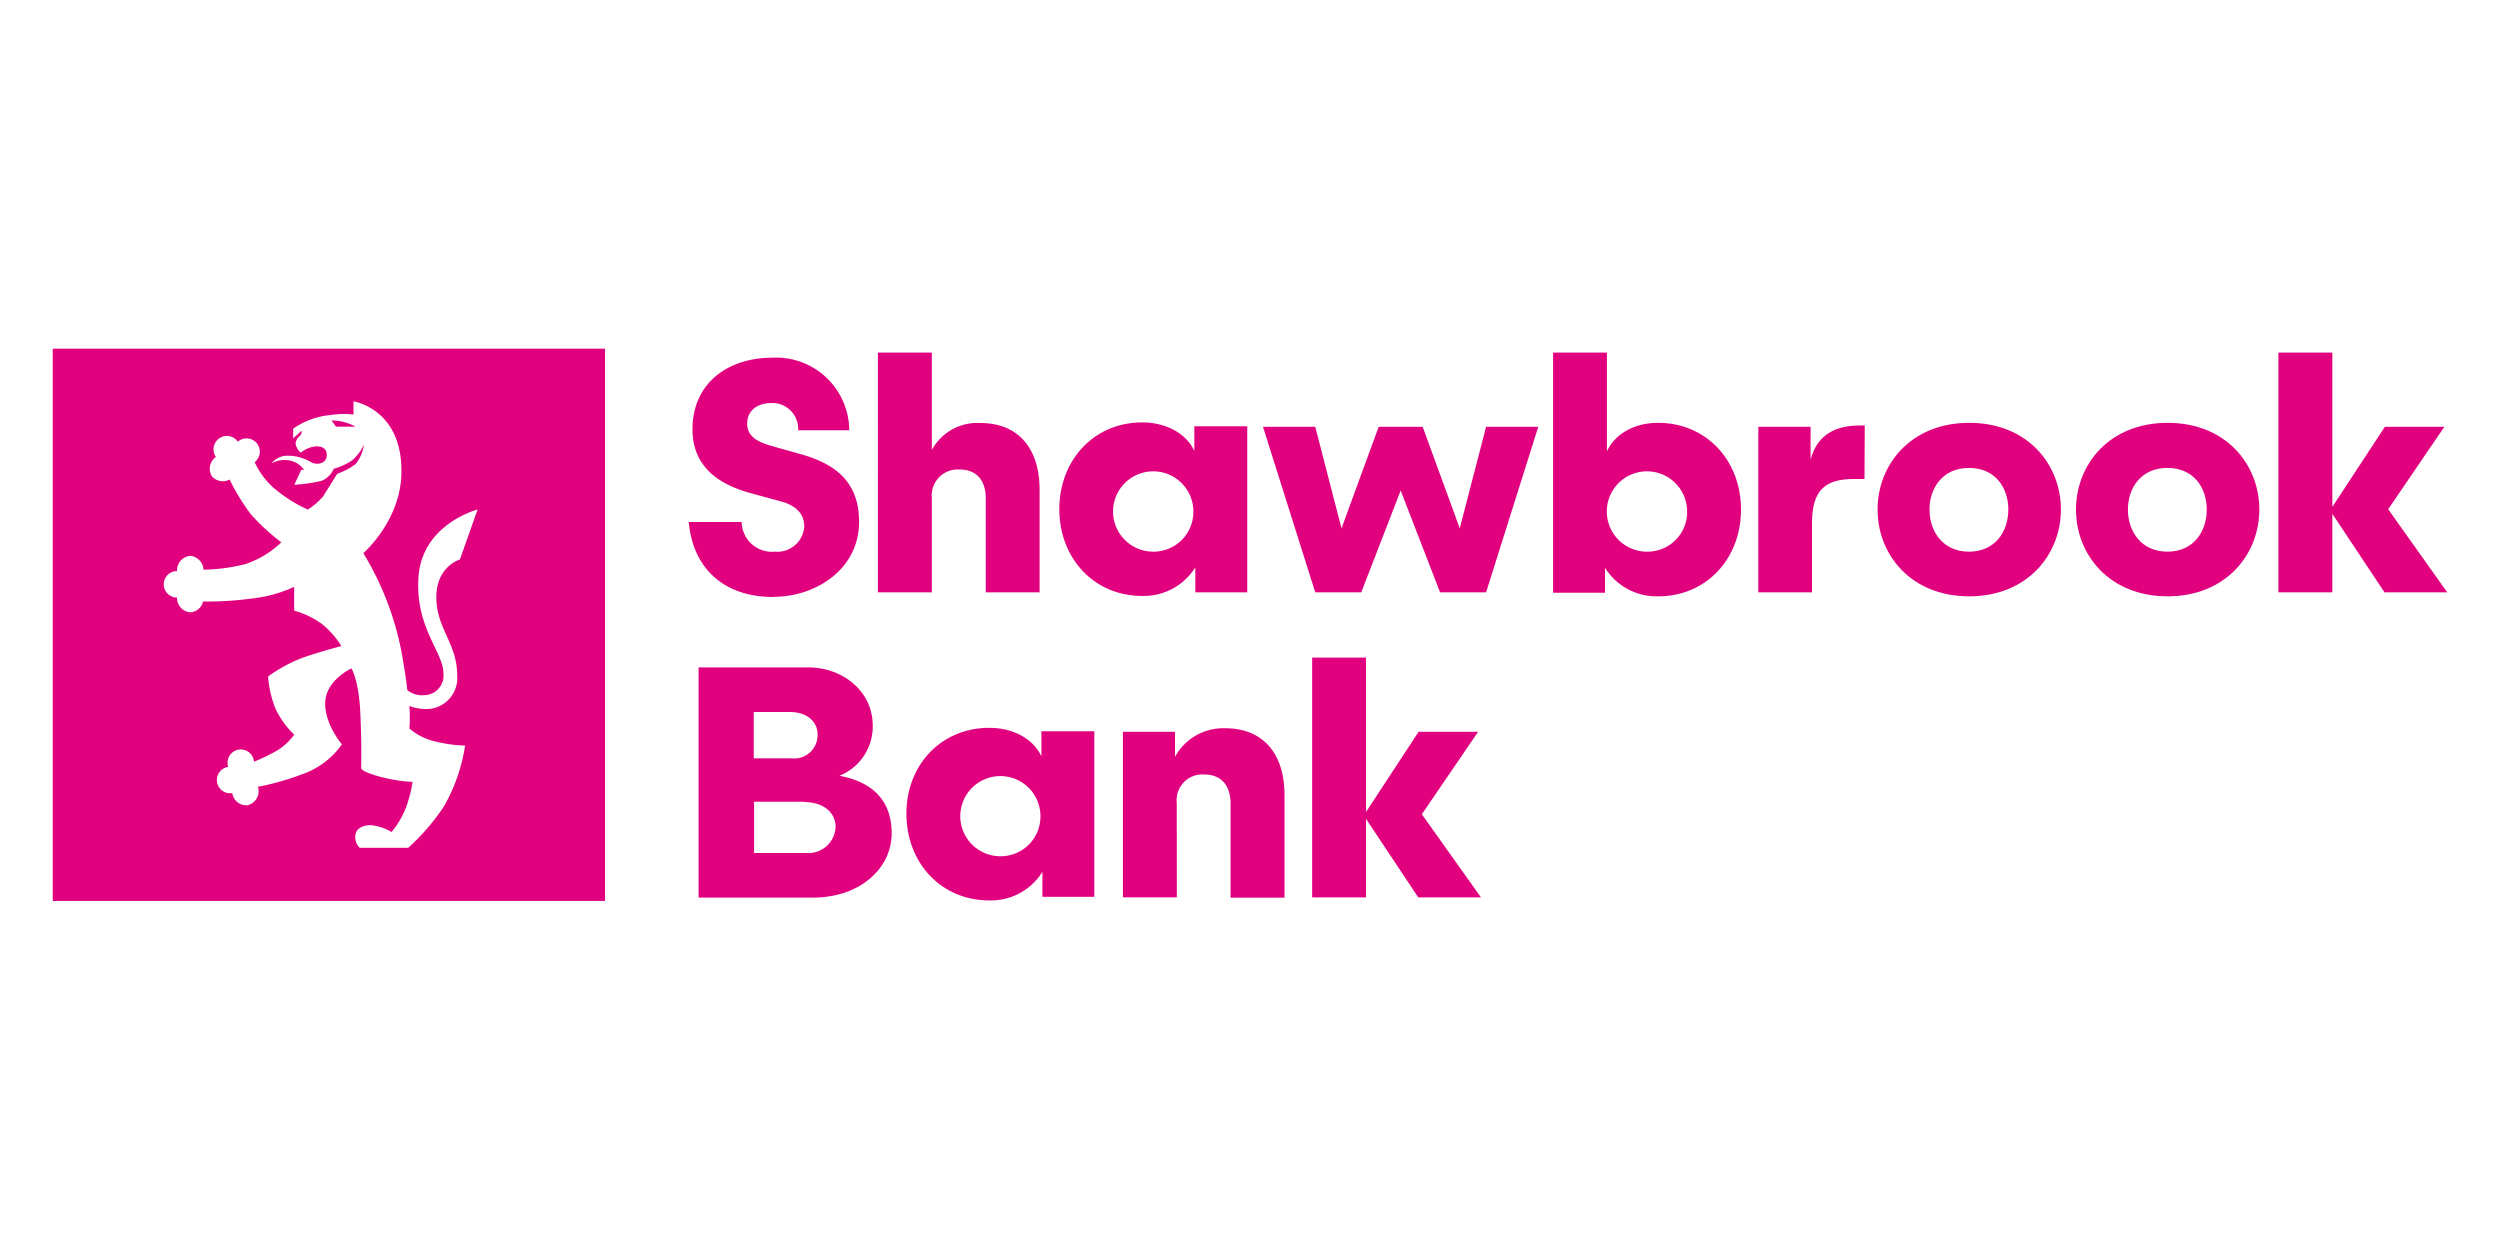 <svg id="Layer_1" data-name="Layer 1" xmlns="http://www.w3.org/2000/svg" viewBox="0 0 300 150"><defs><style>.cls-1{fill:#e1007e;}</style></defs><path class="cls-1" d="M92.82,71.64c-6.15,0-9.7-3.63-10.17-9H89A3.64,3.64,0,0,0,93,66.2a3.24,3.24,0,0,0,3.51-3c0-1.5-.91-2.48-2.68-3l-3.67-1c-4.14-1.11-7.06-3.35-7.06-7.69,0-5.52,4.22-8.59,9.62-8.59a8.78,8.78,0,0,1,9.19,8.71H95.78a3.11,3.11,0,0,0-3.12-3.27c-1.93,0-3,1-3,2.48S90.81,53,92.54,53.5l3.55,1c4.38,1.22,7,3.51,7,8.12,0,5.72-5.24,9-10.25,9"/><path class="cls-1" d="M111.82,71.08h-6.47V42.31h6.47V54a6.2,6.2,0,0,1,5.8-3.24c4.77,0,7.13,3.27,7.13,8V71.08h-6.46V59.81c0-2.05-1-3.47-3.16-3.47a3.12,3.12,0,0,0-3.31,3.43Z"/><path class="cls-1" d="M143.2,61.15a4.82,4.82,0,1,0-4.85,5.05,4.78,4.78,0,0,0,4.85-5.05m.12-7v-3h6.35V71.08h-6.23v-3a7.29,7.29,0,0,1-6.39,3.43c-5.75,0-9.93-4.5-9.93-10.41s4.18-10.41,9.93-10.41c3,0,5.36,1.42,6.27,3.43"/><polygon class="cls-1" points="175.17 63.4 178.33 51.22 184.59 51.22 178.33 71.08 172.81 71.08 168.08 58.86 163.35 71.08 157.83 71.08 151.56 51.22 157.83 51.22 160.98 63.4 165.44 51.22 170.72 51.22 175.17 63.4"/><path class="cls-1" d="M202.45,61.15a4.82,4.82,0,1,0-4.77,5.05,4.76,4.76,0,0,0,4.77-5.05m6.47,0c0,5.91-4.18,10.41-9.94,10.41a7.28,7.28,0,0,1-6.38-3.43v3h-6.23V42.31h6.46V54.17c.91-2,3.16-3.43,6.15-3.43,5.76,0,9.94,4.5,9.94,10.41"/><path class="cls-1" d="M223.74,57.48h-1.3c-3.55,0-5,1.46-5,5.33v8.27H211V51.22h6.27v3.94c.83-3.19,3.27-4.1,5.87-4.1h.63Z"/><path class="cls-1" d="M241,61.15c0-2.64-1.58-5-4.73-5s-4.73,2.41-4.73,5,1.58,5.05,4.73,5.05S241,63.79,241,61.15m6.31,0c0,5.36-4,10.41-11,10.41s-11-5-11-10.41,4-10.41,11-10.41,11,5,11,10.41"/><path class="cls-1" d="M264.81,61.15c0-2.64-1.57-5-4.73-5s-4.73,2.41-4.73,5,1.58,5.05,4.73,5.05,4.73-2.41,4.73-5.05m6.31,0c0,5.36-4,10.41-11,10.41s-11-5-11-10.41,4-10.41,11-10.41,11,5,11,10.41"/><polygon class="cls-1" points="273.41 71.08 273.41 42.31 279.88 42.31 279.88 60.83 286.18 51.22 293.32 51.22 286.58 61.11 293.67 71.08 286.14 71.08 279.88 61.66 279.88 71.08 273.41 71.08"/><path class="cls-1" d="M96.49,96.21h-6v6.15h6.23a3.27,3.27,0,0,0,3.55-3.11c0-1.85-1.58-3-3.74-3M95,91a2.8,2.8,0,0,0,3.11-2.88c0-1.53-1.3-2.68-3.31-2.68H90.45V91Zm2.48,16.71H83.83V80.09H97c4.06,0,7.73,2.8,7.73,7a6.37,6.37,0,0,1-4,6c4,.75,6.27,3,6.27,6.9,0,4.26-3.86,7.72-9.42,7.72"/><path class="cls-1" d="M124.85,97.75a4.81,4.81,0,1,0-4.84,5,4.77,4.77,0,0,0,4.84-5m.12-7v-3h6.35v19.87h-6.23v-3a7.28,7.28,0,0,1-6.39,3.43c-5.75,0-9.93-4.5-9.93-10.41S113,87.34,118.7,87.34c3,0,5.36,1.42,6.27,3.43"/><path class="cls-1" d="M141.22,107.68h-6.47V87.82H141v3a6.6,6.6,0,0,1,6-3.43c4.77,0,7.14,3.27,7.14,8v12.33h-6.47V96.41c0-2-1-3.47-3.15-3.47a3.09,3.09,0,0,0-3.31,3.43Z"/><polygon class="cls-1" points="157.46 107.69 157.46 78.91 163.92 78.91 163.92 97.44 170.23 87.82 177.37 87.82 170.62 97.71 177.72 107.69 170.19 107.69 163.92 98.26 163.92 107.69 157.46 107.69"/><path class="cls-1" d="M40.32,51.2h2.35a6.09,6.09,0,0,0-2.89-.75Z"/><path class="cls-1" d="M6.33,41.84v66.27H72.6V41.84ZM54.86,81a3.73,3.73,0,0,1-4.11,4.07,5.58,5.58,0,0,1-1.62-.35,19,19,0,0,1,0,2.71A7.38,7.38,0,0,0,52.33,89a16.92,16.92,0,0,0,3.48.47,21.13,21.13,0,0,1-2.52,7.27,26.45,26.45,0,0,1-4.31,5H43.17a1.78,1.78,0,0,1-.53-1.5c.08-.84.93-1.22,1.87-1.22a6.2,6.2,0,0,1,2.48.82,10.77,10.77,0,0,0,1.62-2.66,15.53,15.53,0,0,0,.9-3.35,18.37,18.37,0,0,1-4-.65c-2.23-.61-2.17-1-2.17-1s.08-2.93-.11-6.78-1.06-5.19-1.06-5.19-3,1.37-3.14,4,2,5.11,2,5.11a9.7,9.7,0,0,1-4.61,3.53,33.46,33.46,0,0,1-5.26,1.53l-.22,0a2.33,2.33,0,0,1,.07.25,1.74,1.74,0,0,1-1.3,2,1.72,1.72,0,0,1-1.84-1.46.06.06,0,0,0,0,0,1.59,1.59,0,1,1-.51-3.14s0,0,0-.09a1.59,1.59,0,1,1,3.12-.54h0A20.78,20.78,0,0,0,33.35,90a6.89,6.89,0,0,0,1.95-1.84,10.72,10.72,0,0,1-2.23-3.09,13,13,0,0,1-.9-3.89,17.78,17.78,0,0,1,4.17-2.26c2.17-.76,4.62-1.39,4.62-1.39a10.17,10.17,0,0,0-2.33-2.65,10.21,10.21,0,0,0-3.33-1.6V70.42a16.08,16.08,0,0,1-5,1.39,39.91,39.91,0,0,1-5.93.37,1.69,1.69,0,0,1-1.54,1.3,1.74,1.74,0,0,1-1.59-1.77,1.59,1.59,0,1,1,0-3.18,1.76,1.76,0,0,1,1.59-1.83,1.76,1.76,0,0,1,1.59,1.66,21.54,21.54,0,0,0,5.09-.69,11.53,11.53,0,0,0,4.25-2.59,25.43,25.43,0,0,1-3.67-3.38,26.15,26.15,0,0,1-2.54-4.16,1.72,1.72,0,0,1-2.14-.41,1.74,1.74,0,0,1,.5-2.3l0,0A1.59,1.59,0,1,1,28.54,53l.07-.06a1.59,1.59,0,1,1,1.95,2.52,9.56,9.56,0,0,0,2.18,3,17.36,17.36,0,0,0,4.19,2.69,7.9,7.9,0,0,0,1.84-1.58l1.7-2.72a8.22,8.22,0,0,0,2.2-1.16,4.68,4.68,0,0,0,1-2.34,5.55,5.55,0,0,1-1.44,1.91,7.81,7.81,0,0,1-2.19,1,2.67,2.67,0,0,1-1.45,1.44,18.68,18.68,0,0,1-3.27.47l.83-1.8.35,0a4.27,4.27,0,0,0-.82-.76,3.13,3.13,0,0,0-3.1,0,2.4,2.4,0,0,1,1.74-.92,5.5,5.5,0,0,1,3.08.81c.63.31,1.67.16,1.8-.72.09-.64-.21-1.22-1.22-1.22a3.36,3.36,0,0,0-1.89.76,1.92,1.92,0,0,1-.61-1c-.05-.63.53-1,.63-1.16a.82.82,0,0,0,.07-.47l-1,.91V51.44a9.26,9.26,0,0,1,4.53-1.64,10.27,10.27,0,0,1,2.71-.06V48.16s5.82.9,5.75,8.43c0,5.84-4.57,9.79-4.57,9.79a35.84,35.84,0,0,1,4.5,11.44c.38,2,.62,3.6.78,5a2.83,2.83,0,0,0,2,.6,2.35,2.35,0,0,0,2.33-2.63c0-2.53-3.35-5.42-3-11.4.34-6.51,7.1-8.25,7.1-8.25l-2.12,6s-2.83.8-2.83,4.54S54.86,77.21,54.86,81Z"/></svg>